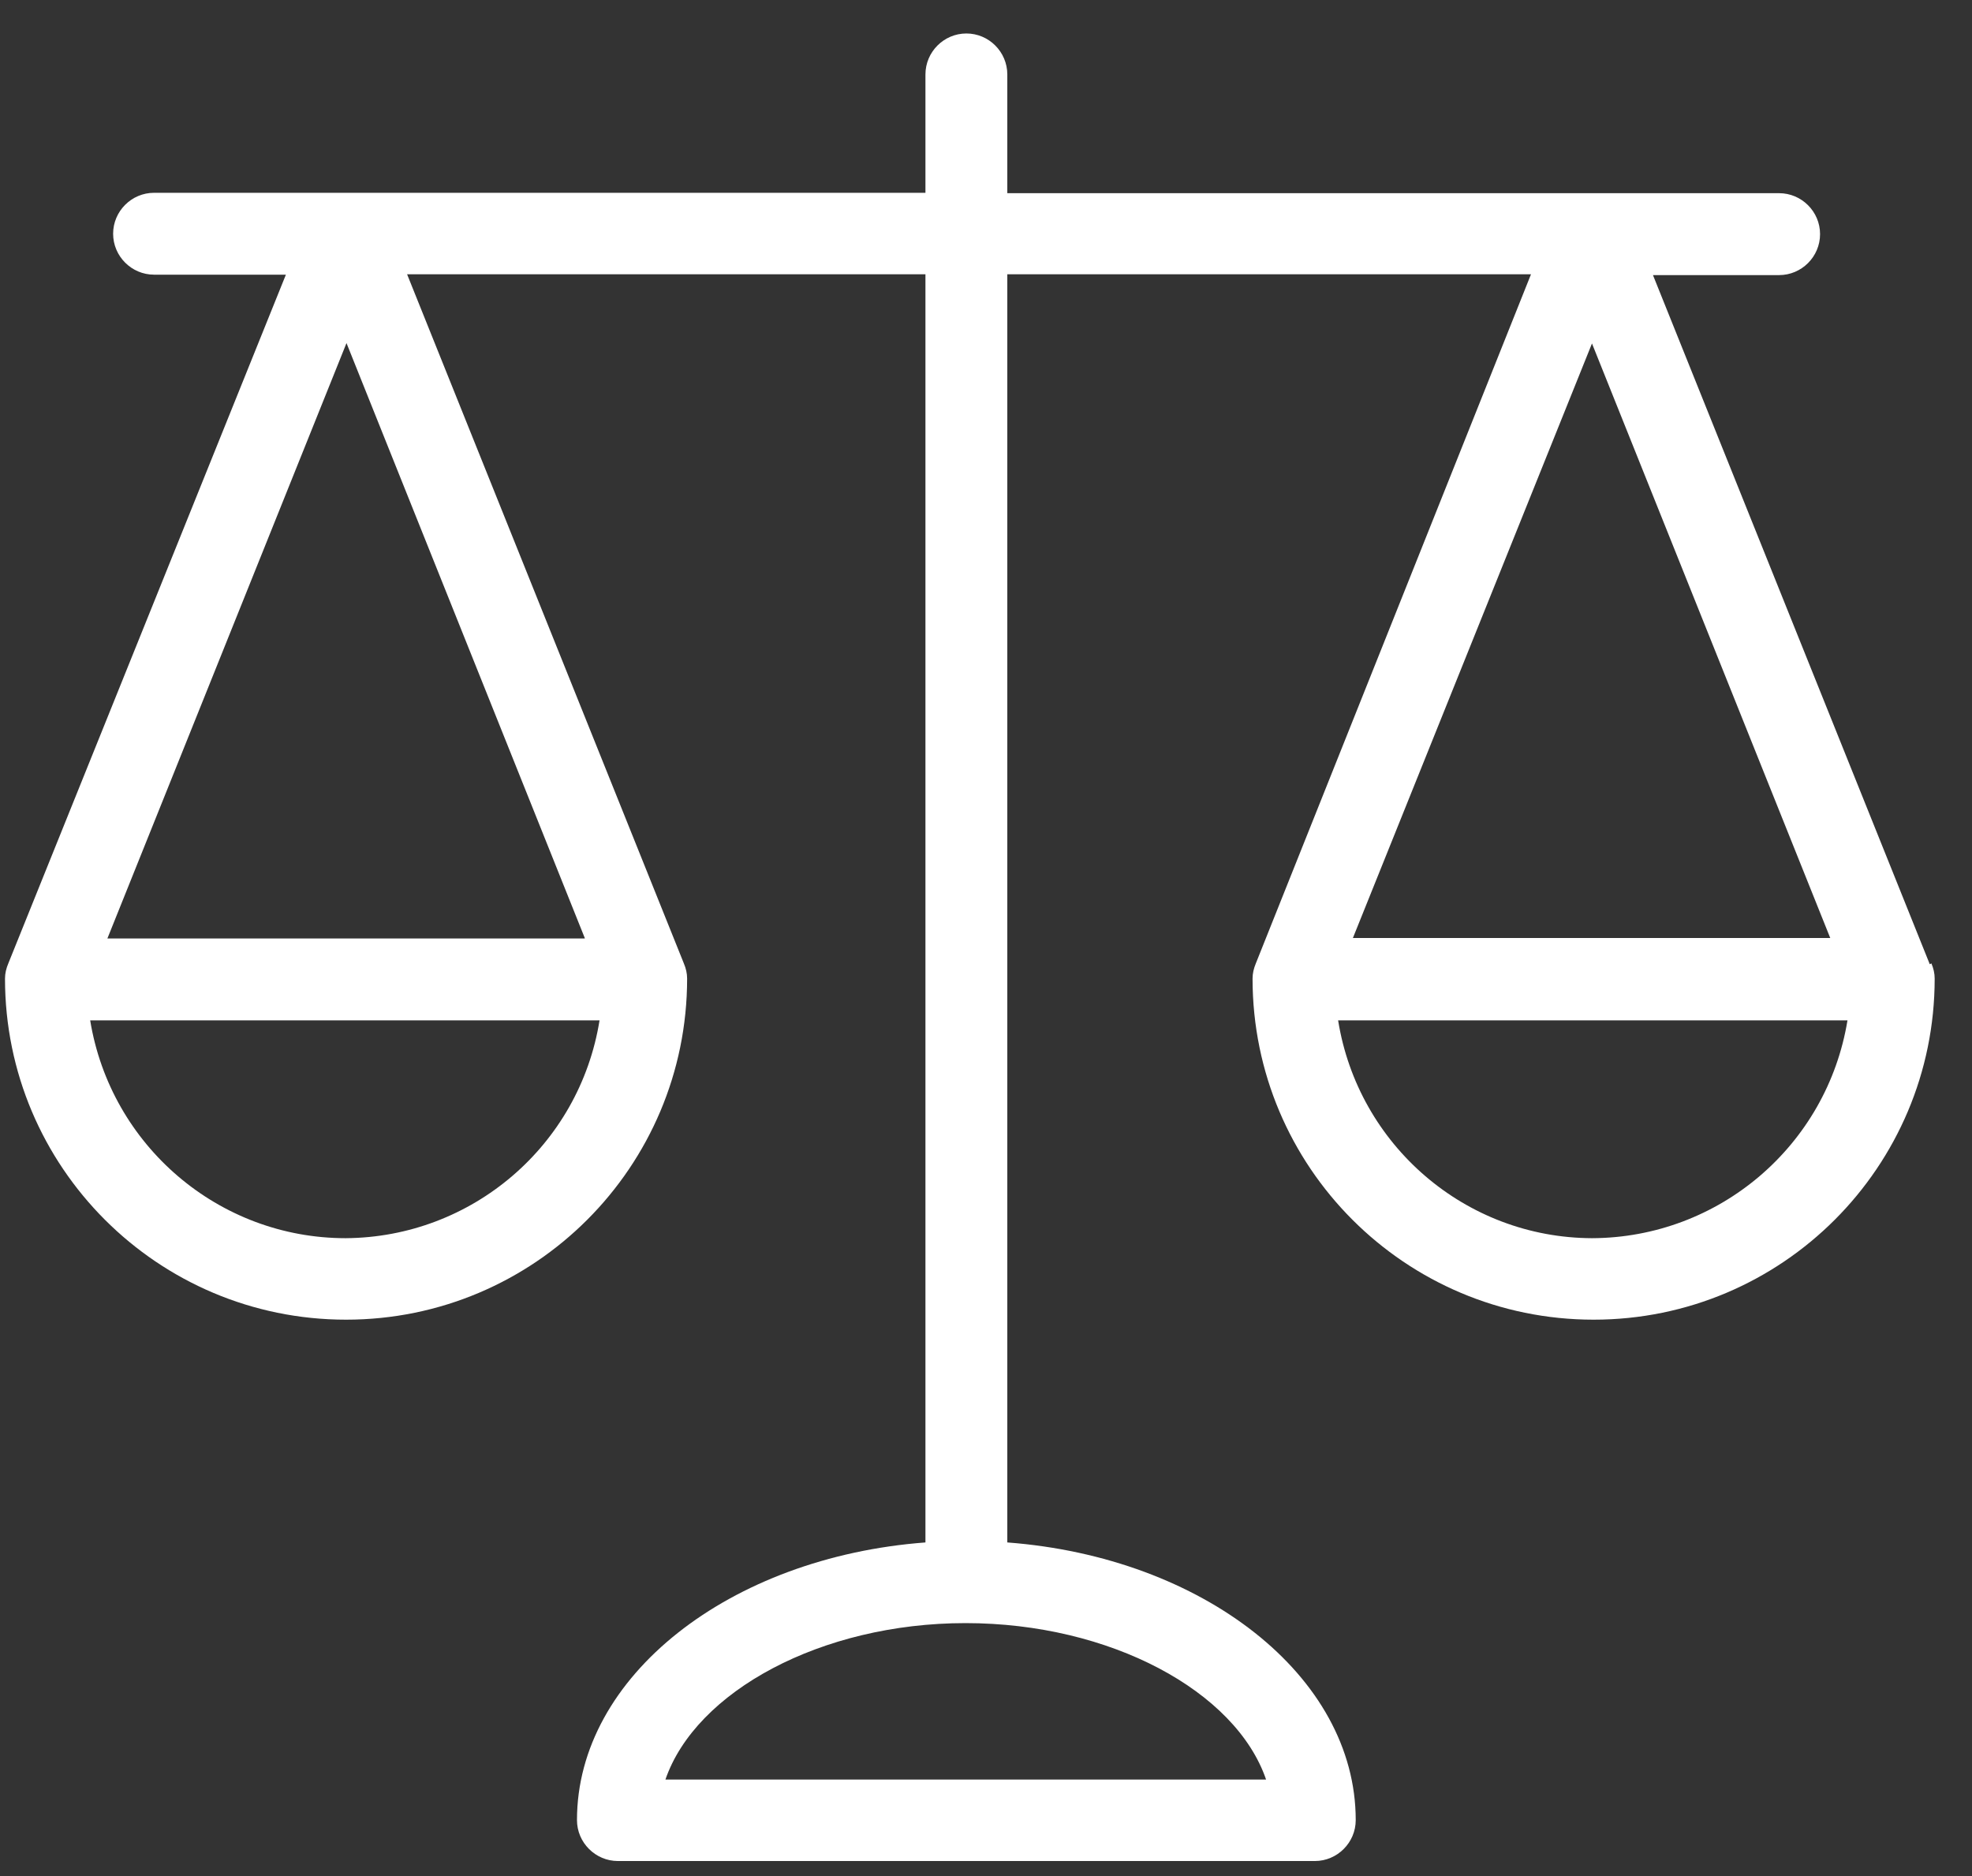 <svg width="41" height="39" viewBox="0 0 41 39" fill="none" xmlns="http://www.w3.org/2000/svg">
<rect x="0" y="0" width="41" height="39" fill="#333333" stroke="none"/>
<g clip-path="url(#clip0_637_17588)">
<path d="M40.156 20.028L40.122 20.045L34.367 5.719H36.989C37.458 5.719 37.841 5.336 37.841 4.867C37.841 4.399 37.458 4.016 36.989 4.016H20.943V1.548C20.943 1.079 20.56 0.696 20.092 0.696C19.624 0.696 19.241 1.079 19.241 1.548V4.008H3.203C2.735 4.008 2.352 4.391 2.352 4.859C2.352 5.327 2.735 5.71 3.203 5.71H5.944L0.173 20.028C0.13 20.13 0.104 20.233 0.104 20.343C0.104 24.259 3.28 27.434 7.195 27.434C11.111 27.434 14.286 24.259 14.286 20.343C14.286 20.233 14.261 20.13 14.218 20.028L8.464 5.702H19.241V32.065C15.172 32.371 11.996 34.849 11.996 37.837C11.996 38.305 12.38 38.688 12.848 38.688H27.336C27.804 38.688 28.187 38.305 28.187 37.837C28.187 34.84 25.004 32.371 20.943 32.065V5.702H31.831L26.11 20.028C26.068 20.13 26.042 20.233 26.042 20.343C26.042 24.259 29.217 27.434 33.133 27.434C37.049 27.434 40.224 24.259 40.224 20.343C40.224 20.233 40.199 20.13 40.156 20.028ZM7.187 25.74C4.548 25.74 2.301 23.816 1.875 21.212H12.465C12.048 23.808 9.817 25.723 7.187 25.74ZM12.158 19.509H2.233L7.204 7.132L12.158 19.5V19.509ZM26.332 36.994H13.835C14.465 35.164 17.07 33.742 20.075 33.742C23.08 33.742 25.693 35.155 26.323 36.994H26.332ZM33.099 7.14L38.053 19.5H28.128L33.099 7.14ZM33.099 25.74C30.469 25.732 28.238 23.808 27.821 21.212H38.411C37.985 23.816 35.738 25.732 33.099 25.74Z" fill="white"/>
</g>
<defs>
<clipPath id="clip0_637_17588">
<rect width="40.12" height="38" fill="white" transform="translate(0.104 0.696)"/>
</clipPath>
</defs>
</svg>
